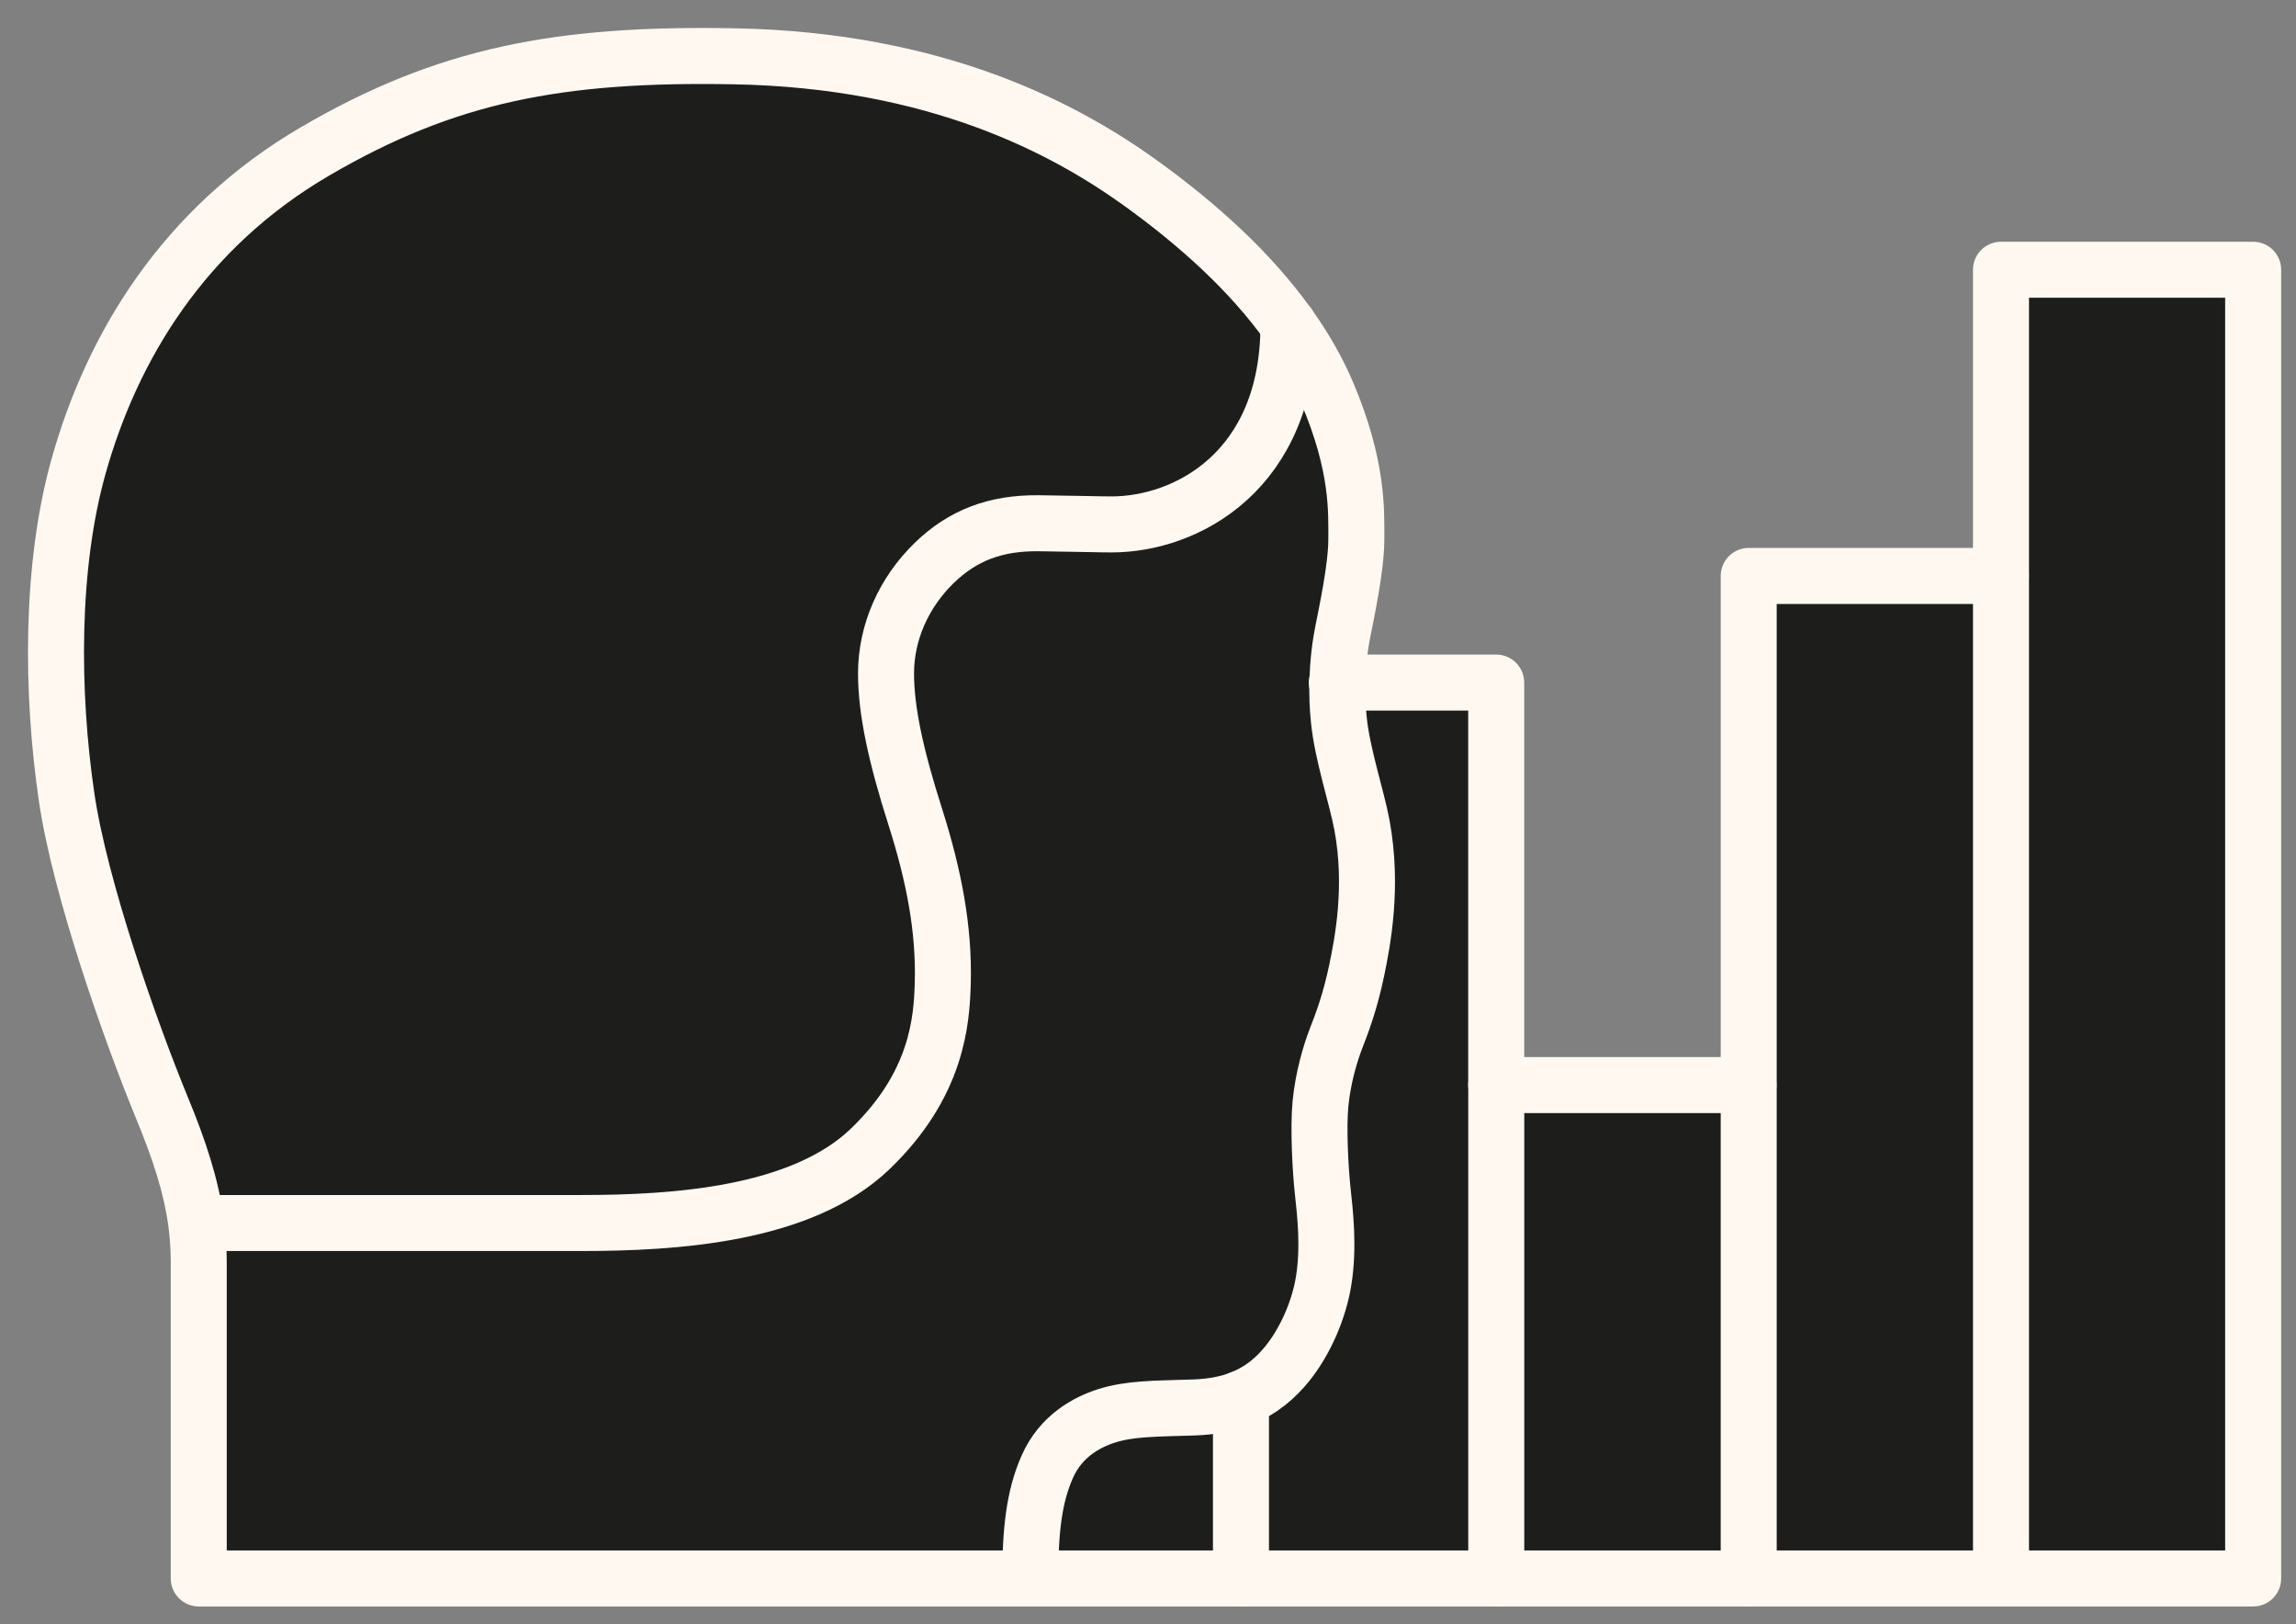 <svg width="41" height="29" viewBox="0 0 41 29" fill="none" xmlns="http://www.w3.org/2000/svg">
<rect x="0" y="0" width="41" height="29" fill="#808080" stroke="none"/>
<g id="g10">
<g id="g12">
<g id="g14">
<g id="g20">
<g id="g56">
<g id="g54">
<g id="g30">
<path id="path28" d="M40.242 4.816V28.182H35.738V10.283V4.816H40.242Z" fill="#1D1E1C"/>
</g>
<g id="g34">
<path id="path32" d="M35.734 10.283V28.182H31.23V19.373V10.283H35.734Z" fill="#1D1E1C"/>
</g>
<path id="path36" d="M31.234 28.182H26.73V19.373H31.234V28.182Z" fill="#1D1E1C"/>
<g id="g40">
<path id="path38" d="M26.731 19.373V28.182H22.164V24.97C22.542 24.822 22.793 24.59 22.984 24.357C23.321 23.943 23.563 23.369 23.642 22.865C23.74 22.257 23.665 21.642 23.626 21.275C23.585 20.909 23.542 20.143 23.585 19.706C23.631 19.23 23.765 18.793 23.863 18.54C23.968 18.271 24.114 17.891 24.232 17.323C24.335 16.827 24.531 15.836 24.326 14.729C24.23 14.221 23.975 13.472 23.913 12.854C23.888 12.613 23.881 12.39 23.888 12.187H26.731V19.373Z" fill="#1D1E1C"/>
</g>
<g id="g44">
<path id="path42" d="M23.887 12.187C23.88 12.39 23.887 12.613 23.912 12.854C23.974 13.472 24.229 14.221 24.325 14.729C24.529 15.836 24.334 16.827 24.231 17.323C24.113 17.891 23.967 18.271 23.862 18.54C23.764 18.793 23.63 19.23 23.584 19.706C23.541 20.143 23.584 20.909 23.625 21.275C23.664 21.642 23.739 22.257 23.641 22.865C23.561 23.369 23.32 23.943 22.983 24.357C22.792 24.59 22.541 24.822 22.163 24.97C21.935 25.061 21.66 25.118 21.322 25.129C20.589 25.152 20.177 25.148 19.755 25.282C19.423 25.389 18.947 25.633 18.703 26.193C18.464 26.735 18.402 27.348 18.402 28.182H3.553V22.524C3.553 22.291 3.537 22.064 3.508 21.838L3.524 21.836H10.382C12.063 21.836 14.314 21.69 15.539 20.517C16.746 19.36 16.819 18.221 16.84 17.56C16.867 16.585 16.68 15.629 16.35 14.59C16.002 13.497 15.826 12.688 15.826 12.025C15.826 11.285 16.145 10.581 16.68 10.057C17.197 9.554 17.783 9.335 18.55 9.342C19.284 9.351 19.616 9.363 19.853 9.363C21.193 9.363 23.01 8.406 23.012 5.805C23.293 6.194 23.525 6.597 23.703 7.014C24.261 8.326 24.224 9.13 24.224 9.634C24.224 10.137 24.042 10.977 23.983 11.276C23.944 11.472 23.894 11.788 23.887 12.187Z" fill="#1D1E1C"/>
</g>
<g id="g48">
<path id="path46" d="M20.352 3.253C21.413 4.016 22.345 4.868 23.012 5.805C23.01 8.406 21.192 9.362 19.853 9.362C19.616 9.362 19.284 9.351 18.55 9.342C17.783 9.335 17.197 9.554 16.68 10.057C16.145 10.581 15.826 11.285 15.826 12.025C15.826 12.688 16.001 13.497 16.35 14.59C16.68 15.629 16.867 16.585 16.84 17.56C16.819 18.221 16.746 19.36 15.539 20.517C14.313 21.69 12.063 21.836 10.382 21.836H3.524L3.508 21.838C3.417 21.161 3.198 20.512 2.904 19.799C2.339 18.428 1.435 15.872 1.193 14.235C0.92 12.374 0.902 10.114 1.41 8.315C2.004 6.205 3.269 4.08 5.635 2.7C7.972 1.336 9.983 0.948 13.109 1.005C16.746 1.071 19.024 2.304 20.352 3.253Z" fill="#1D1E1C"/>
</g>
<g id="g52">
<path id="path50" d="M22.159 24.97V28.182H18.398C18.398 27.348 18.46 26.735 18.699 26.193C18.943 25.633 19.419 25.389 19.751 25.282C20.173 25.148 20.585 25.152 21.319 25.129C21.656 25.118 21.931 25.061 22.159 24.97Z" fill="#1D1E1C"/>
</g>
</g>
</g>
</g>
</g>
</g>
<g id="g58">
<path id="path60" d="M31.227 28.182V19.373V10.283H35.73" stroke="#FFF8F1" stroke-miterlimit="10" stroke-linecap="round" stroke-linejoin="round"/>
</g>
<g id="g62">
<path id="path64" d="M26.719 28.182V19.373H31.222" stroke="#FFF8F1" stroke-miterlimit="10" stroke-linecap="round" stroke-linejoin="round"/>
</g>
<g id="g66">
<path id="path68" d="M23.871 12.187H23.876H26.718V19.373" stroke="#FFF8F1" stroke-miterlimit="10" stroke-linecap="round" stroke-linejoin="round"/>
</g>
<g id="g70">
<g id="g72">
<g id="g78">
<path id="path80" d="M3.52 21.836H10.378C12.059 21.836 14.309 21.69 15.535 20.517C16.742 19.36 16.815 18.221 16.835 17.561C16.863 16.586 16.676 15.629 16.346 14.59C15.997 13.497 15.822 12.688 15.822 12.025C15.822 11.285 16.141 10.581 16.676 10.057C17.193 9.554 17.779 9.335 18.546 9.342C19.28 9.351 19.612 9.363 19.849 9.363C21.188 9.363 23.006 8.406 23.008 5.805V5.8" stroke="#FFF8F1" stroke-miterlimit="10" stroke-linecap="round" stroke-linejoin="round"/>
</g>
<g id="g82">
<path id="path84" d="M35.732 28.182V10.283V4.816H40.235V28.182H35.732ZM35.732 28.182H31.229H26.726H22.159H18.398H3.549V22.524C3.549 22.291 3.533 22.064 3.504 21.838C3.413 21.162 3.194 20.512 2.9 19.799C2.335 18.428 1.431 15.873 1.19 14.235C0.916 12.374 0.898 10.114 1.406 8.315C2 6.206 3.265 4.08 5.631 2.7C7.968 1.336 9.98 0.948 13.105 1.005C16.742 1.071 19.02 2.304 20.348 3.254C21.41 4.017 22.341 4.868 23.009 5.805C23.289 6.194 23.521 6.597 23.699 7.014C24.257 8.326 24.22 9.13 24.22 9.634C24.22 10.137 24.038 10.977 23.979 11.276C23.94 11.472 23.89 11.788 23.883 12.187C23.876 12.39 23.883 12.613 23.908 12.854C23.97 13.472 24.225 14.221 24.32 14.729C24.526 15.836 24.33 16.827 24.227 17.323C24.109 17.891 23.963 18.271 23.858 18.54C23.76 18.793 23.626 19.23 23.58 19.706C23.537 20.143 23.58 20.909 23.621 21.275C23.66 21.642 23.735 22.257 23.637 22.865C23.558 23.369 23.316 23.943 22.979 24.357C22.788 24.59 22.537 24.822 22.159 24.97C21.931 25.061 21.655 25.118 21.318 25.129C20.585 25.152 20.173 25.148 19.751 25.282C19.419 25.389 18.943 25.633 18.699 26.193C18.46 26.735 18.398 27.348 18.398 28.182" stroke="#FFF8F1" stroke-miterlimit="10" stroke-linecap="round" stroke-linejoin="round"/>
</g>
<g id="g86">
<path id="path88" d="M22.16 28.182V24.97" stroke="#FFF8F1" stroke-miterlimit="10" stroke-linecap="round" stroke-linejoin="round"/>
</g>
</g>
</g>
</g>
</svg>
